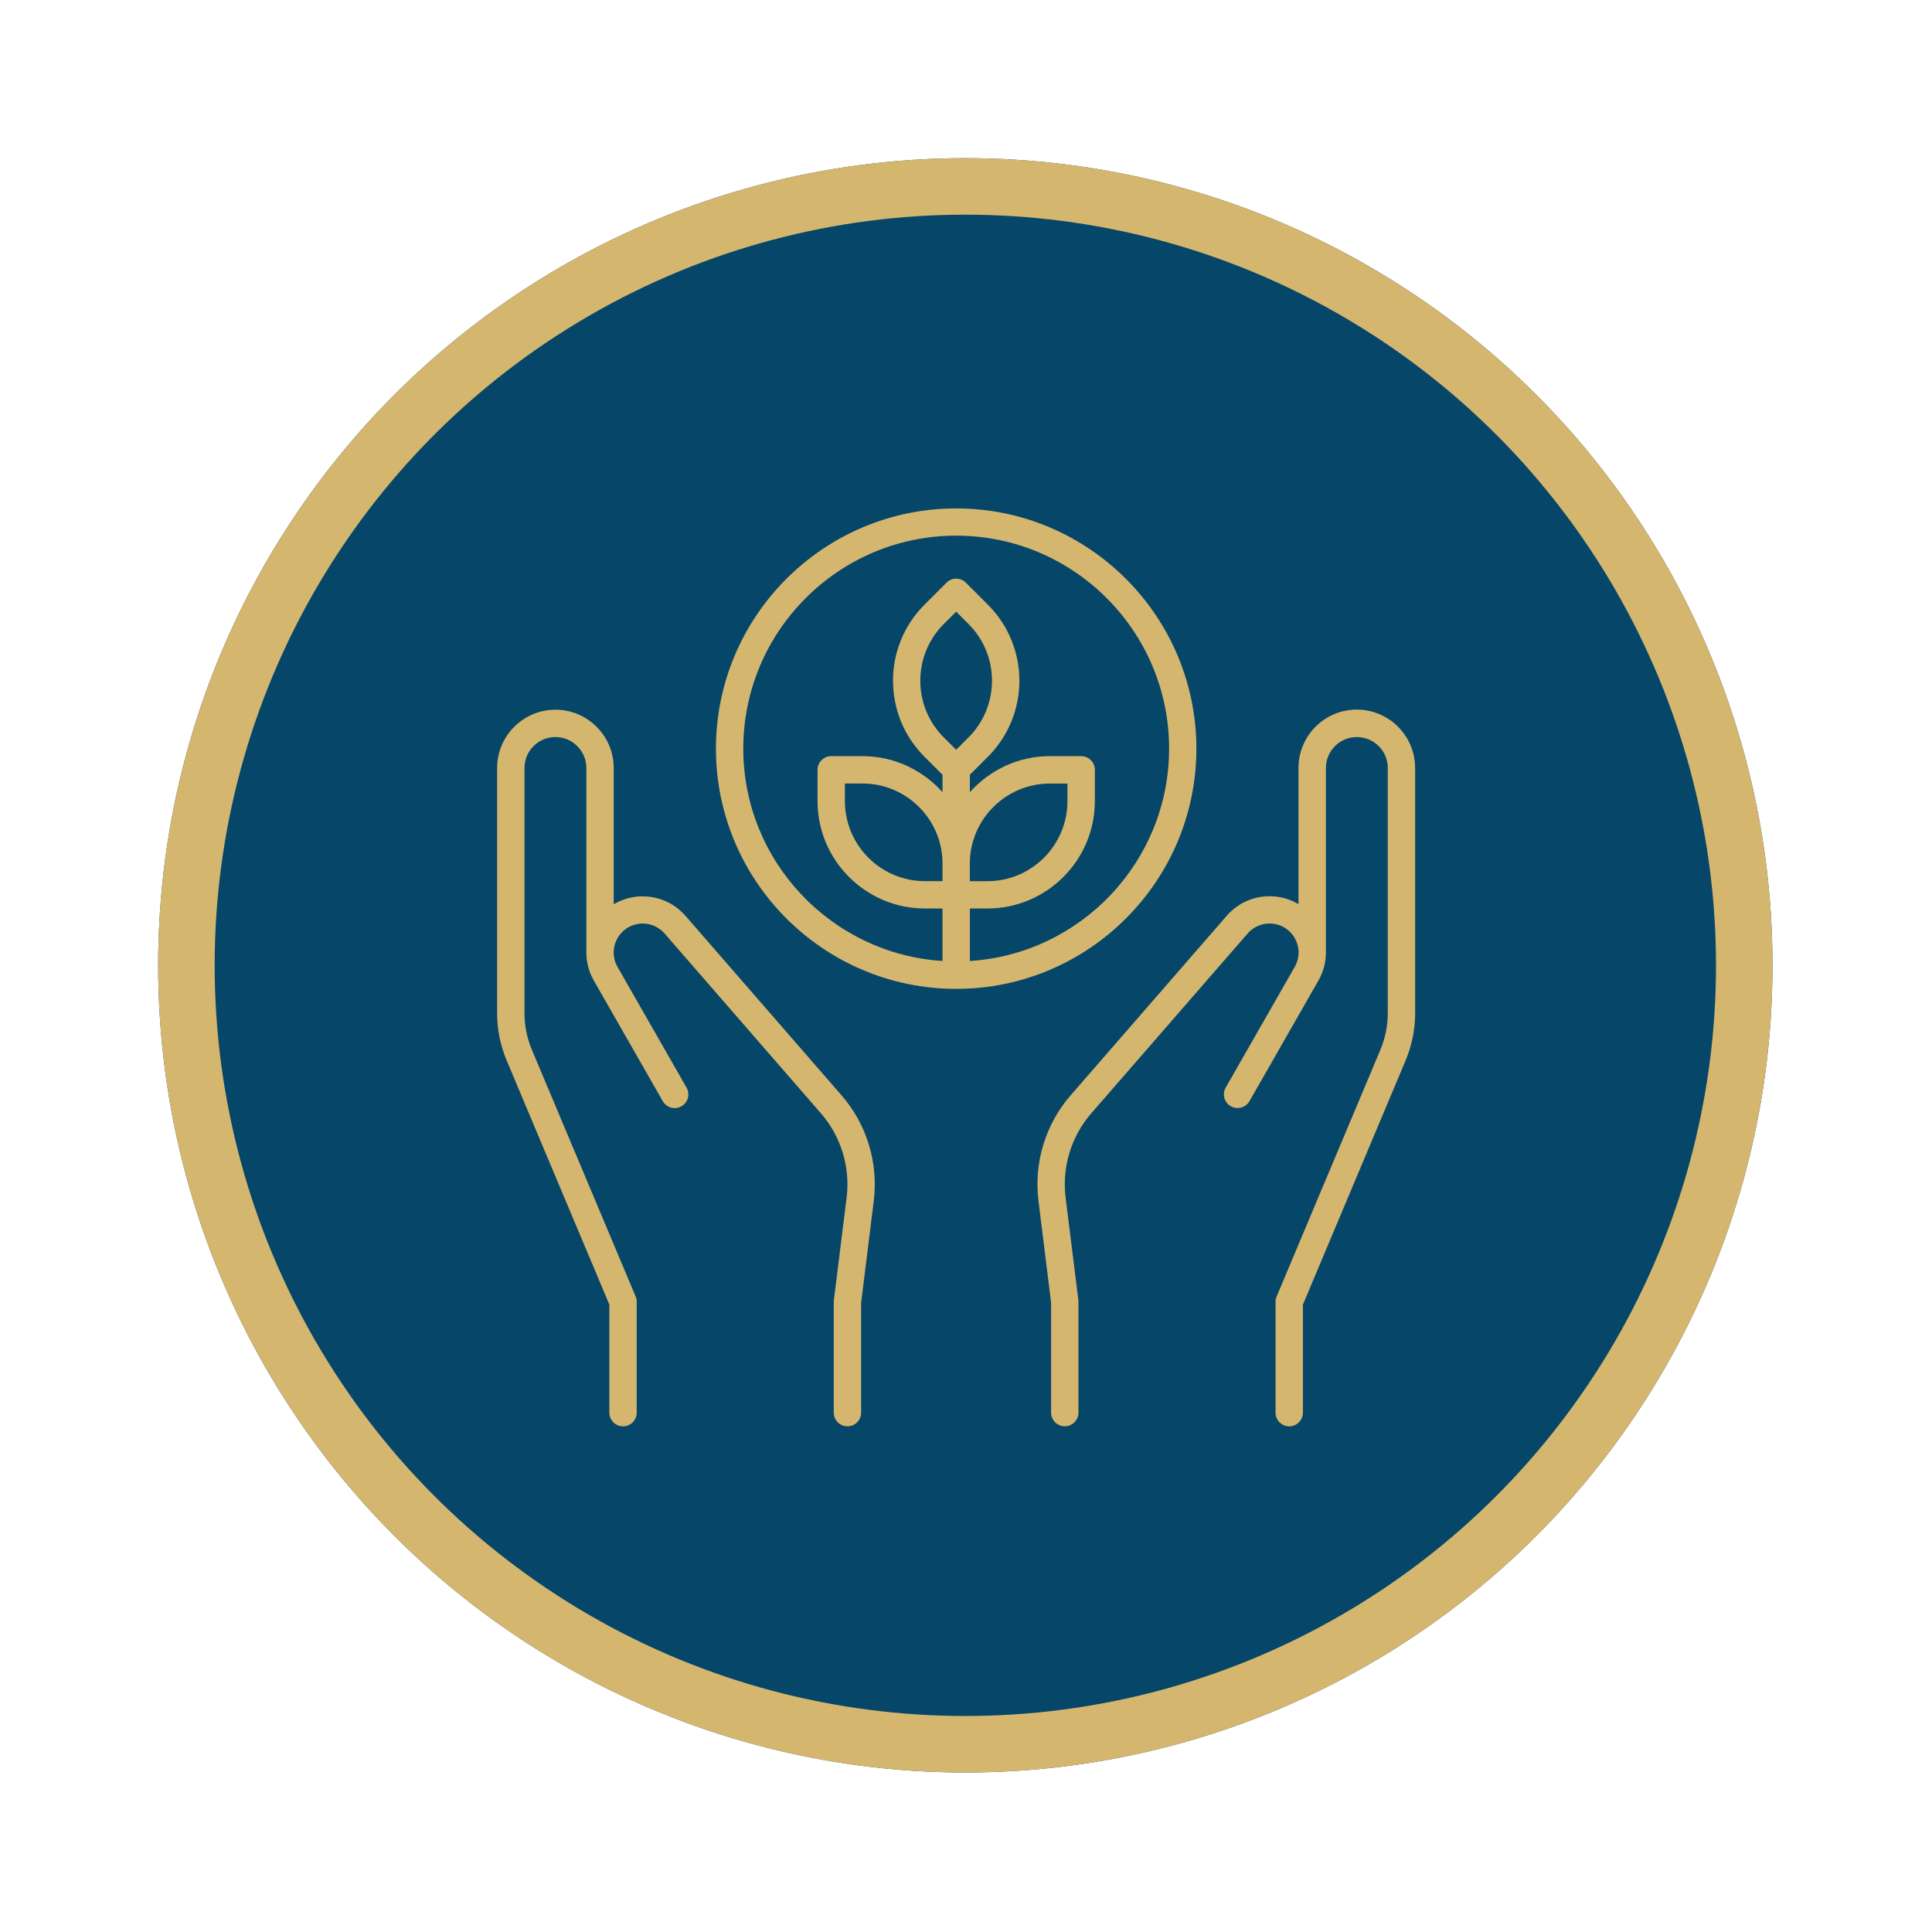 <svg width="171" height="171" viewBox="0 0 171 171" fill="none" xmlns="http://www.w3.org/2000/svg">
<g filter="url(#filter0_d_475_254)">
<circle cx="85.441" cy="81.441" r="71.441" fill="#054669"/>
<circle cx="85.441" cy="81.441" r="68.941" stroke="#D5B66E" stroke-width="5"/>
</g>
<g filter="url(#filter1_d_475_254)">
<path d="M125.254 63.978V85.658C125.254 87.115 124.968 88.537 124.402 89.88L115.32 111.47V121.033C115.32 121.701 114.777 122.244 114.109 122.244C113.441 122.244 112.898 121.701 112.898 121.033V111.224C112.898 111.064 112.929 110.904 112.992 110.755L122.168 88.939C122.609 87.892 122.832 86.791 122.832 85.654V63.974C122.832 62.463 121.601 61.236 120.093 61.236C118.582 61.236 117.355 62.467 117.355 63.974V80.29C117.359 81.138 117.144 81.997 116.699 82.778L110.59 93.463C110.257 94.041 109.519 94.244 108.937 93.912C108.355 93.58 108.156 92.841 108.488 92.26L114.597 81.576C115.242 80.451 114.941 79.017 113.902 78.243C112.832 77.447 111.308 77.611 110.433 78.618L96.589 94.537C94.812 96.583 93.984 99.298 94.316 101.99L95.445 111.072C95.453 111.122 95.453 111.169 95.453 111.22V121.029C95.453 121.697 94.91 122.24 94.242 122.24C93.574 122.24 93.031 121.697 93.031 121.029V111.294L91.914 102.286C91.496 98.915 92.531 95.513 94.761 92.947L108.601 77.029C110.191 75.201 112.886 74.802 114.929 76.025V63.966C114.929 61.122 117.242 58.806 120.09 58.806C122.933 58.806 125.25 61.122 125.25 63.966L125.254 63.978ZM60.648 77.04C59.059 75.208 56.363 74.813 54.32 76.036V63.977C54.32 61.133 52.004 58.816 49.16 58.816C46.316 58.816 44 61.133 44 63.977V85.657C44 87.114 44.285 88.536 44.852 89.879L53.934 111.469V121.032C53.934 121.7 54.477 122.243 55.145 122.243C55.812 122.243 56.355 121.7 56.355 121.032V111.223C56.355 111.063 56.324 110.903 56.262 110.755L47.086 88.939C46.644 87.892 46.422 86.786 46.422 85.653V63.973C46.422 62.462 47.652 61.235 49.16 61.235C50.672 61.235 51.898 62.466 51.898 63.973V80.289C51.894 81.137 52.109 81.996 52.555 82.782L58.664 93.466C58.996 94.048 59.734 94.247 60.316 93.915C60.898 93.583 61.098 92.844 60.766 92.263L54.656 81.579C54.012 80.454 54.312 79.024 55.351 78.246C56.422 77.45 57.945 77.614 58.82 78.621L72.66 94.54C74.438 96.582 75.266 99.301 74.934 101.993L73.805 111.075C73.797 111.125 73.797 111.172 73.797 111.223V121.032C73.797 121.7 74.34 122.243 75.008 122.243C75.676 122.243 76.219 121.7 76.219 121.032V111.297L77.336 102.289C77.754 98.918 76.715 95.512 74.488 92.95L60.648 77.032L60.648 77.04ZM84.629 83.524C72.901 83.524 63.367 73.985 63.367 62.262C63.367 50.535 72.906 41 84.629 41C96.356 41 105.891 50.539 105.891 62.262C105.891 73.989 96.351 83.524 84.629 83.524ZM85.839 73.993H87.394C91.304 73.993 94.48 70.813 94.48 66.907V65.352H92.925C89.015 65.352 85.839 68.532 85.839 72.438V73.993ZM85.73 51.239L84.628 50.137L83.527 51.239C80.765 54.004 80.765 58.501 83.527 61.262L84.628 62.363L85.73 61.262C88.492 58.496 88.492 54 85.73 51.239ZM83.421 72.434C83.421 68.524 80.242 65.348 76.335 65.348H74.781V66.903C74.781 70.813 77.96 73.989 81.867 73.989H83.421V72.434ZM103.476 62.254C103.476 51.863 95.023 43.41 84.632 43.41C74.242 43.41 65.788 51.863 65.788 62.254C65.788 72.238 73.593 80.426 83.421 81.055V76.41H81.867C76.624 76.41 72.359 72.145 72.359 66.903V64.137C72.359 63.469 72.902 62.926 73.57 62.926H76.335C79.152 62.926 81.679 64.164 83.421 66.117V64.574L81.82 62.973C78.113 59.266 78.113 53.234 81.82 49.528L83.777 47.571C84.249 47.098 85.015 47.098 85.488 47.571L87.445 49.528C91.152 53.235 91.152 59.266 87.445 62.973L85.843 64.574V66.117C87.585 64.164 90.112 62.926 92.929 62.926H95.695C96.362 62.926 96.905 63.469 96.905 64.137V66.903C96.905 72.145 92.64 76.41 87.398 76.41H85.843V81.055C95.671 80.43 103.476 72.238 103.476 62.254Z" fill="#D5B66E"/>
</g>
<defs>
<filter id="filter0_d_475_254" x="0.2" y="0.2" width="170.482" height="170.482" filterUnits="userSpaceOnUse" color-interpolation-filters="sRGB">
<feFlood flood-opacity="0" result="BackgroundImageFix"/>
<feColorMatrix in="SourceAlpha" type="matrix" values="0 0 0 0 0 0 0 0 0 0 0 0 0 0 0 0 0 0 127 0" result="hardAlpha"/>
<feMorphology radius="1" operator="dilate" in="SourceAlpha" result="effect1_dropShadow_475_254"/>
<feOffset dy="4"/>
<feGaussianBlur stdDeviation="6.4"/>
<feComposite in2="hardAlpha" operator="out"/>
<feColorMatrix type="matrix" values="0 0 0 0 0 0 0 0 0 0.185 0 0 0 0 0.256 0 0 0 1 0"/>
<feBlend mode="normal" in2="BackgroundImageFix" result="effect1_dropShadow_475_254"/>
<feBlend mode="normal" in="SourceGraphic" in2="effect1_dropShadow_475_254" result="shape"/>
</filter>
<filter id="filter1_d_475_254" x="30.2" y="31.2" width="108.854" height="108.844" filterUnits="userSpaceOnUse" color-interpolation-filters="sRGB">
<feFlood flood-opacity="0" result="BackgroundImageFix"/>
<feColorMatrix in="SourceAlpha" type="matrix" values="0 0 0 0 0 0 0 0 0 0 0 0 0 0 0 0 0 0 127 0" result="hardAlpha"/>
<feMorphology radius="1" operator="dilate" in="SourceAlpha" result="effect1_dropShadow_475_254"/>
<feOffset dy="4"/>
<feGaussianBlur stdDeviation="6.4"/>
<feComposite in2="hardAlpha" operator="out"/>
<feColorMatrix type="matrix" values="0 0 0 0 0 0 0 0 0 0.185 0 0 0 0 0.256 0 0 0 1 0"/>
<feBlend mode="normal" in2="BackgroundImageFix" result="effect1_dropShadow_475_254"/>
<feBlend mode="normal" in="SourceGraphic" in2="effect1_dropShadow_475_254" result="shape"/>
</filter>
</defs>
</svg>
